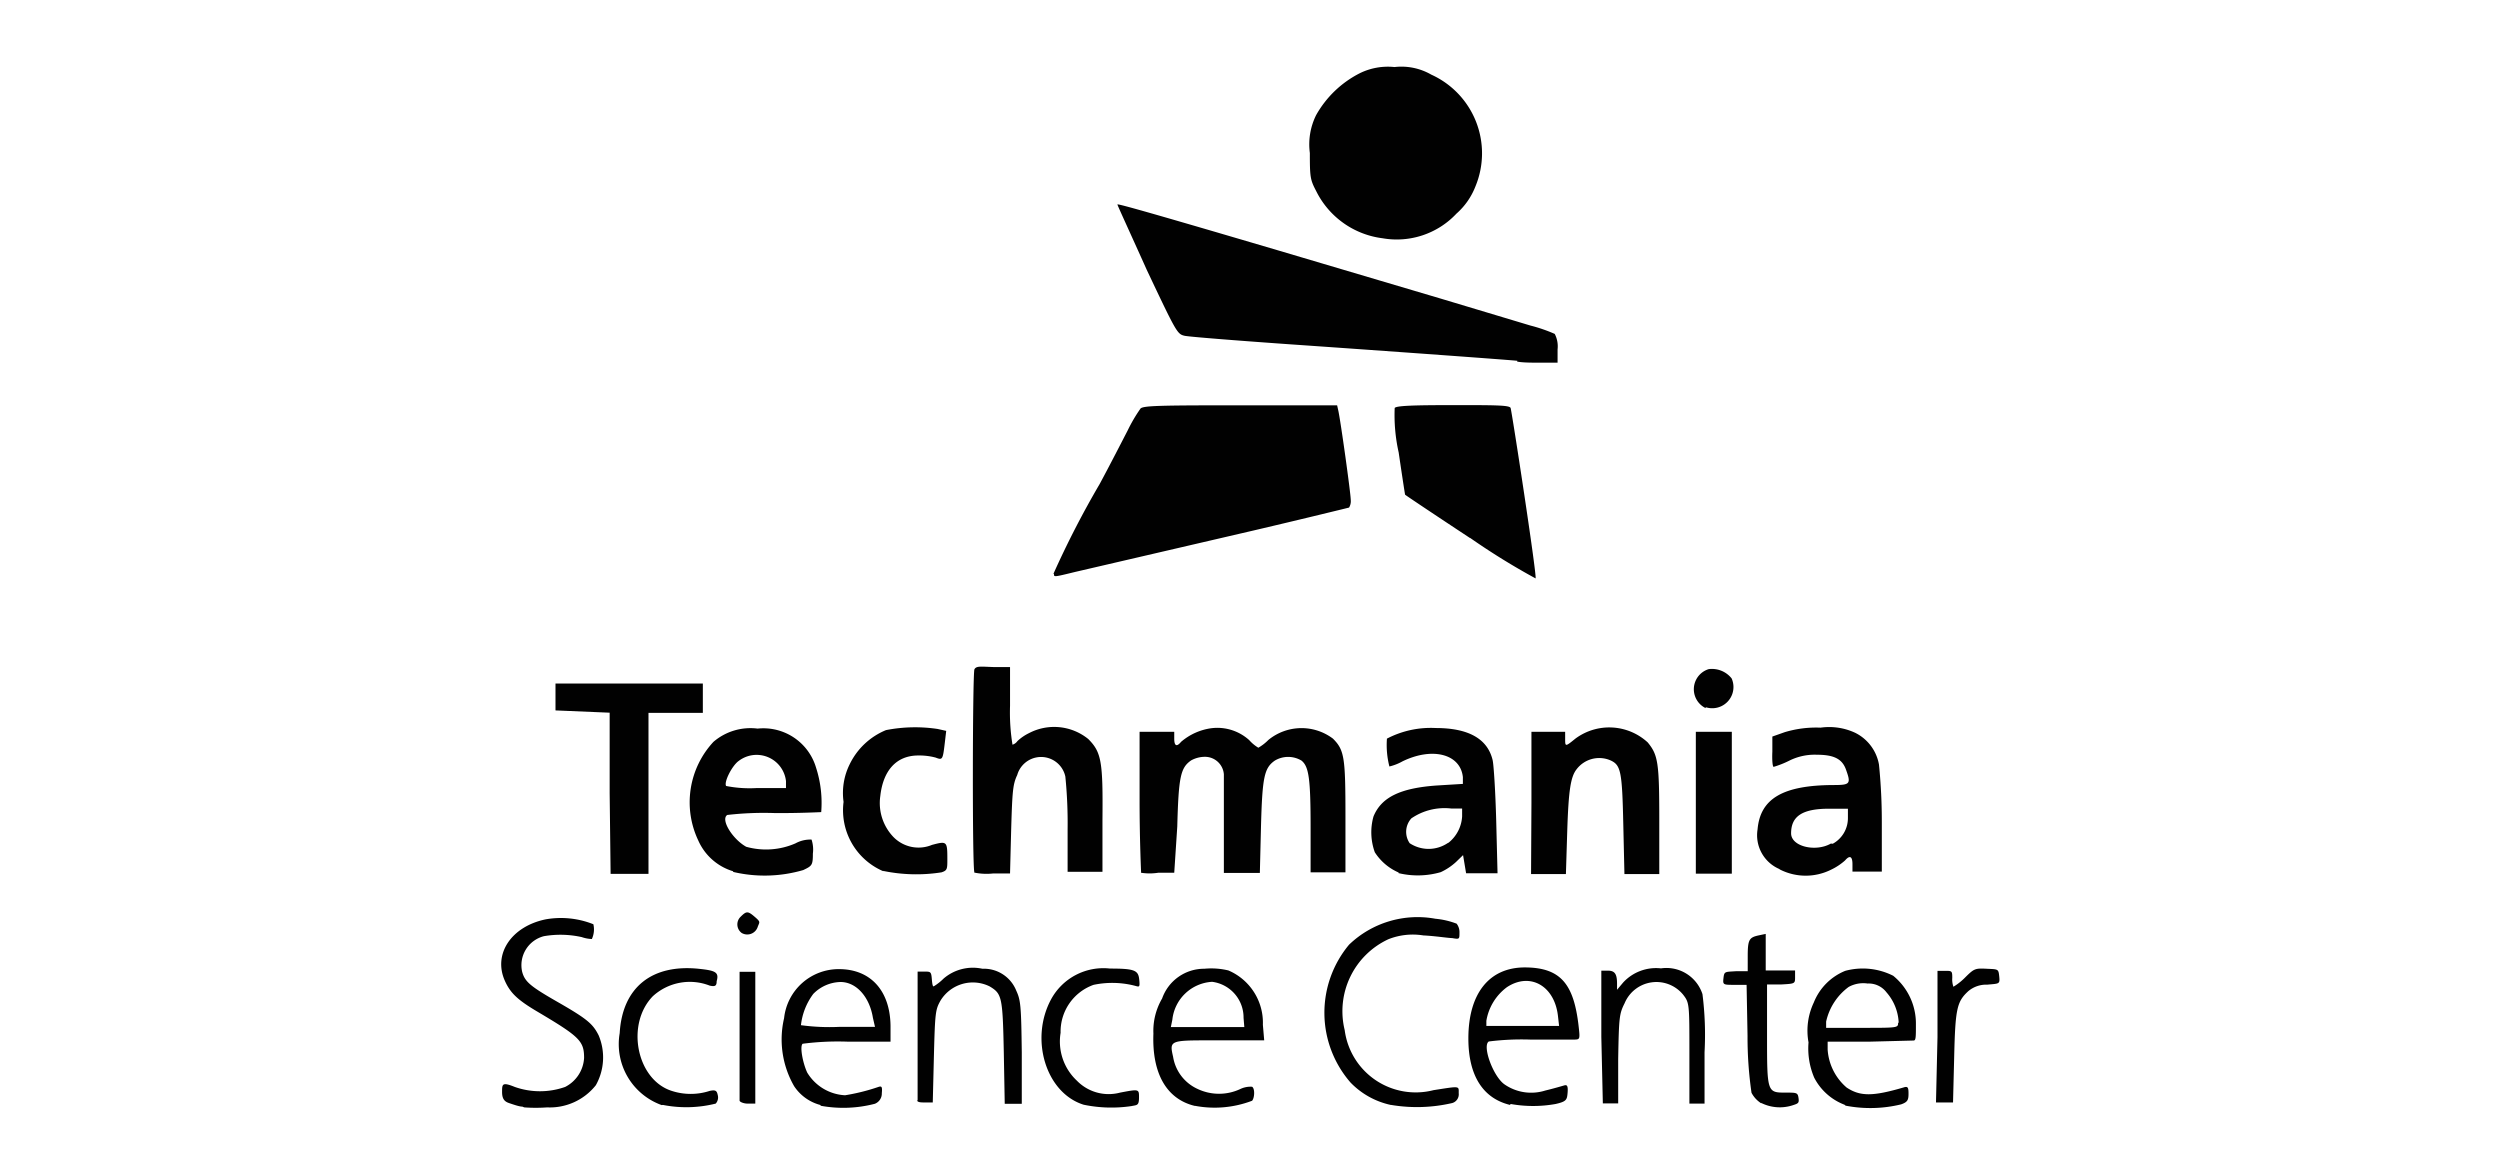 <svg id="Vrstva_1" data-name="Vrstva 1" xmlns="http://www.w3.org/2000/svg" viewBox="0 0 132 62"><defs><style>.cls-1{fill:none;}.cls-2{fill:#010101;}</style></defs><title>techmania</title><rect class="cls-1" width="132" height="62"/><path id="path3760" class="cls-2" d="M27.58,58.43c-.16,0-.47-.11-.68-.18s-.39-.17-.39-.59,0-.54.67-.27a4,4,0,0,0,2.66,0,1.83,1.83,0,0,0,1-1.53c0-.89-.23-1.12-2.44-2.43-1.07-.63-1.46-1-1.75-1.66-.62-1.41.36-2.86,2.17-3.23a4.62,4.62,0,0,1,2.51.26,1.2,1.2,0,0,1-.08.78,1.81,1.81,0,0,1-.53-.1,5.17,5.17,0,0,0-2-.05,1.58,1.58,0,0,0-1.15,1.88c.14.52.42.76,1.83,1.57,1.59.91,1.9,1.17,2.21,1.79a3,3,0,0,1-.15,2.63,3.1,3.1,0,0,1-2.57,1.17,8.44,8.44,0,0,1-1.21,0Zm7.36-.08a3.42,3.42,0,0,1-2.22-3.8c.14-2.42,1.71-3.68,4.25-3.39.83.09,1,.19.87.65,0,.26-.1.29-.37.23a2.89,2.89,0,0,0-3,.56c-1.44,1.48-.86,4.41,1,5a3.24,3.24,0,0,0,2,0c.33-.07.38,0,.43.23a.48.48,0,0,1-.11.44,6.4,6.4,0,0,1-2.79.07Zm8.4,0a2.39,2.39,0,0,1-1.41-1,4.94,4.94,0,0,1-.53-3.59,2.9,2.9,0,0,1,2.9-2.59c1.66,0,2.7,1.13,2.72,3V55H44.77a14.47,14.47,0,0,0-2.39.11c-.16.13,0,1,.24,1.52a2.48,2.48,0,0,0,2,1.2,10.62,10.62,0,0,0,1.76-.44c.18-.06.21,0,.18.33a.58.58,0,0,1-.37.56,6.59,6.59,0,0,1-2.88.1Zm2.75-4.61c-.18-1.11-.88-1.89-1.71-1.89a2.07,2.07,0,0,0-1.44.63,3.38,3.38,0,0,0-.65,1.65,11.18,11.18,0,0,0,2,.09h1.91Zm11.13,4.59c-2-.62-2.86-3.47-1.72-5.57a3.14,3.14,0,0,1,3.11-1.62c1.29,0,1.49.09,1.54.57s0,.39-.3.32A4.81,4.81,0,0,0,57.74,52,2.62,2.62,0,0,0,56,54.53a2.83,2.83,0,0,0,.86,2.53,2.34,2.34,0,0,0,2.28.63c1-.19,1-.19,1,.25s-.1.4-.39.46a7.19,7.19,0,0,1-2.53-.07Zm5.86.06c-1.49-.36-2.26-1.72-2.18-3.81a3.39,3.39,0,0,1,.46-1.86,2.35,2.35,0,0,1,2.23-1.57,3.84,3.84,0,0,1,1.27.09,3,3,0,0,1,1.82,2.87l.07.82H64c-2.23,0-2.26,0-2.06.87a2.25,2.25,0,0,0,1.28,1.69,2.64,2.64,0,0,0,2.29,0,1.26,1.26,0,0,1,.6-.11c.16.1.13.6,0,.74a5.55,5.55,0,0,1-3,.27Zm2.58-4.65A1.9,1.9,0,0,0,64,51.84a2.24,2.24,0,0,0-2.1,2l-.08.39,1.94,0,1.94,0Zm7.77,4.6a4.18,4.18,0,0,1-2.12-1.18,5.61,5.61,0,0,1-.08-7.28,5.22,5.22,0,0,1,4.56-1.37,4.21,4.21,0,0,1,1.12.26.73.73,0,0,1,.15.48c0,.34,0,.35-.39.28-.21,0-.89-.11-1.52-.14a3.49,3.49,0,0,0-1.84.2A4.19,4.19,0,0,0,71,54.39a3.78,3.78,0,0,0,4.69,3.17c1.42-.22,1.33-.23,1.33.16a.48.48,0,0,1-.34.52,8.22,8.22,0,0,1-3.23.1Zm6.3,0c-1.44-.35-2.2-1.56-2.2-3.51,0-2.37,1.1-3.76,3-3.75s2.57.91,2.82,3.09c.08.69.07.71-.2.72H80.8a13.86,13.86,0,0,0-2.19.1c-.36.22.22,1.83.82,2.26a2.47,2.47,0,0,0,2.16.33c.42-.1.86-.23,1-.27s.21,0,.18.38-.06.47-.63.6a6.72,6.72,0,0,1-2.38,0Zm2.53-4.7c-.18-1.59-1.47-2.32-2.69-1.52a2.77,2.77,0,0,0-1.09,1.78v.27h3.84ZM93,58.26a1.48,1.48,0,0,1-.52-.56,20.48,20.48,0,0,1-.21-3L92.22,52l-.63,0c-.61,0-.63,0-.59-.36s.08-.32.66-.36l.62,0V50.5c0-.88.07-1,.57-1.11l.38-.08v1.93h1.55v.35c0,.35,0,.35-.74.39l-.74,0v2.64c0,3.08,0,3.07,1,3.07.55,0,.62,0,.66.27s0,.3-.28.39a2.2,2.2,0,0,1-1.7-.12Zm4.39.07a3,3,0,0,1-1.6-1.43,3.94,3.94,0,0,1-.3-1.86,3.46,3.46,0,0,1,.28-2.11,3,3,0,0,1,1.66-1.67,3.56,3.56,0,0,1,2.53.26,3.25,3.25,0,0,1,1.2,2.56c0,.67,0,.86-.12.86L98.7,55l-2.2,0,0,.42a2.88,2.88,0,0,0,1,2c.72.48,1.39.47,3,0,.24-.08.27,0,.27.33s-.05.44-.39.56a6.87,6.87,0,0,1-2.93.07ZM100.25,54a2.59,2.59,0,0,0-.64-1.6,1.18,1.18,0,0,0-1-.47,1.6,1.6,0,0,0-1,.18,3.1,3.1,0,0,0-1.19,1.83v.33h1.9c1.89,0,1.9,0,1.9-.27ZM39.05,58.12c0-.08,0-1.65,0-3.48l0-3.33h.83l0,3.48,0,3.48h-.42C39.3,58.27,39.08,58.2,39.05,58.12Zm9.4,0c0-.09,0-1.66,0-3.49l0-3.33h.36c.32,0,.36,0,.39.39s.07.39.1.39a2.82,2.82,0,0,0,.52-.41,2.37,2.37,0,0,1,2.05-.52,1.84,1.84,0,0,1,1.79,1.16c.23.5.26.79.29,3.26l0,2.71-.45,0-.45,0L53,55.53c-.06-2.91-.1-3.06-.75-3.45a2,2,0,0,0-2.59.75c-.27.48-.29.63-.35,2.94l-.06,2.44-.39,0c-.24,0-.41,0-.45-.12Zm36.1-3.37V51.25h.34c.37,0,.49.17.49.69v.32l.32-.38a2.36,2.36,0,0,1,2-.75,2,2,0,0,1,2.19,1.36A17,17,0,0,1,90,55.56v2.71H89.2l0-2.66c0-2.61,0-2.66-.33-3.09a1.82,1.82,0,0,0-3.09.45c-.28.56-.3.72-.34,2.94l0,2.35h-.81Zm17.75,0,0-3.49.39,0c.37,0,.39,0,.39.37a1.17,1.17,0,0,0,.06.47s.3-.17.59-.46c.5-.5.55-.52,1.16-.49s.63,0,.67.41,0,.37-.63.43a1.47,1.47,0,0,0-1,.34c-.61.56-.69.93-.75,3.5l-.06,2.38-.45,0-.45,0ZM39.16,49.26a.56.56,0,0,1-.05-.86c.3-.3.38-.3.73,0s.26.27.16.56A.58.58,0,0,1,39.16,49.26ZM38.7,46a2.93,2.93,0,0,1-1.83-1.62,4.69,4.69,0,0,1,.8-5.21A3,3,0,0,1,40,38.47a2.9,2.9,0,0,1,3.09,2.07,6.05,6.05,0,0,1,.27,2.34c-.05,0-1.16.06-2.45.05a16.89,16.89,0,0,0-2.51.1c-.37.24.28,1.28,1,1.68A3.89,3.89,0,0,0,42,44.53a1.63,1.63,0,0,1,.85-.2,1.68,1.68,0,0,1,.07.74c0,.62-.05.65-.51.87a7.25,7.25,0,0,1-3.69.1Zm2.8-4.76A1.56,1.56,0,0,0,39,40.18c-.35.25-.79,1.12-.66,1.32a6.41,6.41,0,0,0,1.61.11H41.5v-.33Zm5.16,4.77a3.5,3.5,0,0,1-2.12-3.67,3.41,3.41,0,0,1,.33-2,3.68,3.68,0,0,1,1.91-1.79,8,8,0,0,1,2.73-.06l.45.1-.08.68c-.1.85-.12.87-.48.73a3.36,3.36,0,0,0-.92-.11c-1.14,0-1.85.78-2,2.14a2.59,2.59,0,0,0,.68,2.15,1.85,1.85,0,0,0,2.05.43c.79-.21.81-.19.81.75,0,.52,0,.6-.31.7a8.63,8.63,0,0,1-3.1-.08Zm27.19.06A2.83,2.83,0,0,1,72.59,45a3.1,3.1,0,0,1-.07-1.89c.41-1,1.39-1.51,3.41-1.64l1.31-.08,0-.36c-.13-1.22-1.61-1.6-3.19-.83a2.63,2.63,0,0,1-.69.27A4.57,4.57,0,0,1,73.23,39a5,5,0,0,1,2.58-.56c1.71,0,2.73.56,3,1.69.06.25.15,1.69.19,3.21l.07,2.77H77.41l-.08-.48-.08-.48-.37.36a3.15,3.15,0,0,1-.81.54,4.35,4.35,0,0,1-2.23.05Zm2.64-1.58a1.92,1.92,0,0,0,.71-1.38l0-.42-.57,0a3.1,3.1,0,0,0-2.11.52,1.06,1.06,0,0,0-.09,1.31,1.81,1.81,0,0,0,2,0Zm17.45,1.39a1.94,1.94,0,0,1-1.14-2.09c.14-1.63,1.35-2.33,4-2.34.89,0,.94-.06.67-.81-.2-.57-.64-.79-1.54-.79a3,3,0,0,0-1.47.32,5.06,5.06,0,0,1-.81.32c-.06,0-.09-.36-.07-.8l0-.8.65-.23a5.75,5.75,0,0,1,1.9-.24,3.25,3.25,0,0,1,1.82.27,2.32,2.32,0,0,1,1.26,1.68,30.06,30.06,0,0,1,.15,3.09l0,2.56H97.81l0-.39c0-.43-.15-.48-.39-.2a3.09,3.09,0,0,1-.72.48,3,3,0,0,1-2.72,0Zm2.83-1.33a1.54,1.54,0,0,0,.8-1.35v-.5h-1c-1.4,0-2,.39-2,1.3,0,.7,1.3,1,2.1.54ZM32.19,41.89l0-4.26-1.43-.06-1.43-.06V36.09l3.89,0,3.89,0v1.55H34.24l0,4.25,0,4.25-1,0-1,0Zm19.26,4.17c-.12-.12-.1-10.53,0-10.72s.35-.14,1-.12l.88,0,0,2.05a10.54,10.54,0,0,0,.13,2.05.5.5,0,0,0,.26-.19,2.45,2.45,0,0,1,.61-.42,2.86,2.86,0,0,1,3.13.31c.7.7.78,1.2.75,4.28l0,2.73-.92,0-.92,0V43.79A24.78,24.78,0,0,0,56.25,41a1.31,1.31,0,0,0-2.54-.08c-.23.49-.26.83-.32,2.88l-.06,2.32-.9,0a3.22,3.22,0,0,1-1-.05Zm8.8,0s-.08-1.73-.08-3.75V38.64H62V39c0,.39.13.45.36.17a3.09,3.09,0,0,1,1.6-.72,2.51,2.51,0,0,1,2,.63,2.06,2.06,0,0,0,.48.4,2.49,2.49,0,0,0,.53-.41A2.76,2.76,0,0,1,70.38,39c.61.61.66,1,.66,4.15v2.91l-.92,0-.92,0V43.73c0-2.62-.09-3.25-.48-3.57a1.37,1.37,0,0,0-1.41,0c-.56.39-.66.87-.73,3.49l-.06,2.44h-1.9l0-2.44c0-1.34,0-2.59,0-2.77a1,1,0,0,0-1-.92,1.51,1.51,0,0,0-.73.19c-.56.39-.66.87-.73,3.49L62,46.08l-.84,0a2.91,2.91,0,0,1-.92,0Zm20.61-3.67V38.64h1.78V39c0,.43,0,.44.54,0A3,3,0,0,1,87,39.2c.55.67.61,1.08.61,4.13v2.82l-.92,0-.92,0-.06-2.62c-.06-2.8-.13-3.13-.67-3.38a1.5,1.5,0,0,0-1.79.46c-.32.4-.43,1.11-.5,3.28l-.07,2.26-.92,0-.92,0Zm8.68,0V38.64h1.9v7.49h-1.9Zm.52-5a1.11,1.11,0,0,1,.16-2.06,1.33,1.33,0,0,1,1.21.49A1.12,1.12,0,0,1,90.06,37.34ZM77.62,28.41c-1.88-1.24-3.42-2.27-3.43-2.29s-.16-1-.34-2.23a9,9,0,0,1-.21-2.35c.09-.11.84-.15,3.06-.15s3,0,3.06.15,1.39,8.81,1.32,9a36.3,36.3,0,0,1-3.46-2.14Zm-22,1.89a49.1,49.1,0,0,1,2.44-4.74c.54-1,1.2-2.29,1.48-2.83a8.17,8.17,0,0,1,.68-1.16c.15-.15,1-.17,5.28-.17h5.1l.06.27c.12.52.66,4.39.66,4.73a.64.64,0,0,1-.09.4s-2.31.57-5,1.2L56.76,30.2C55.62,30.48,55.65,30.47,55.65,30.3Zm24.5-11.25c-.61-.06-6.1-.46-12-.87-2.85-.2-5.35-.4-5.57-.45-.39-.09-.43-.16-2-3.48C59.72,12.4,59,10.84,59,10.8s.28,0,8.55,2.44l8.5,2.52,3.33,1,1.43.43a8.24,8.24,0,0,1,1.28.44,1.43,1.43,0,0,1,.15.82v.7l-.86,0c-.47,0-1,0-1.28-.06ZM73,12.58a4.54,4.54,0,0,1-3.51-2.5c-.31-.59-.33-.73-.33-2a3.48,3.48,0,0,1,.33-2,5.5,5.5,0,0,1,2.32-2.22,3.36,3.36,0,0,1,1.82-.32,3.16,3.16,0,0,1,1.94.4,4.56,4.56,0,0,1,2.33,5.91,3.69,3.69,0,0,1-1,1.43A4.32,4.32,0,0,1,73,12.58Z"/></svg>